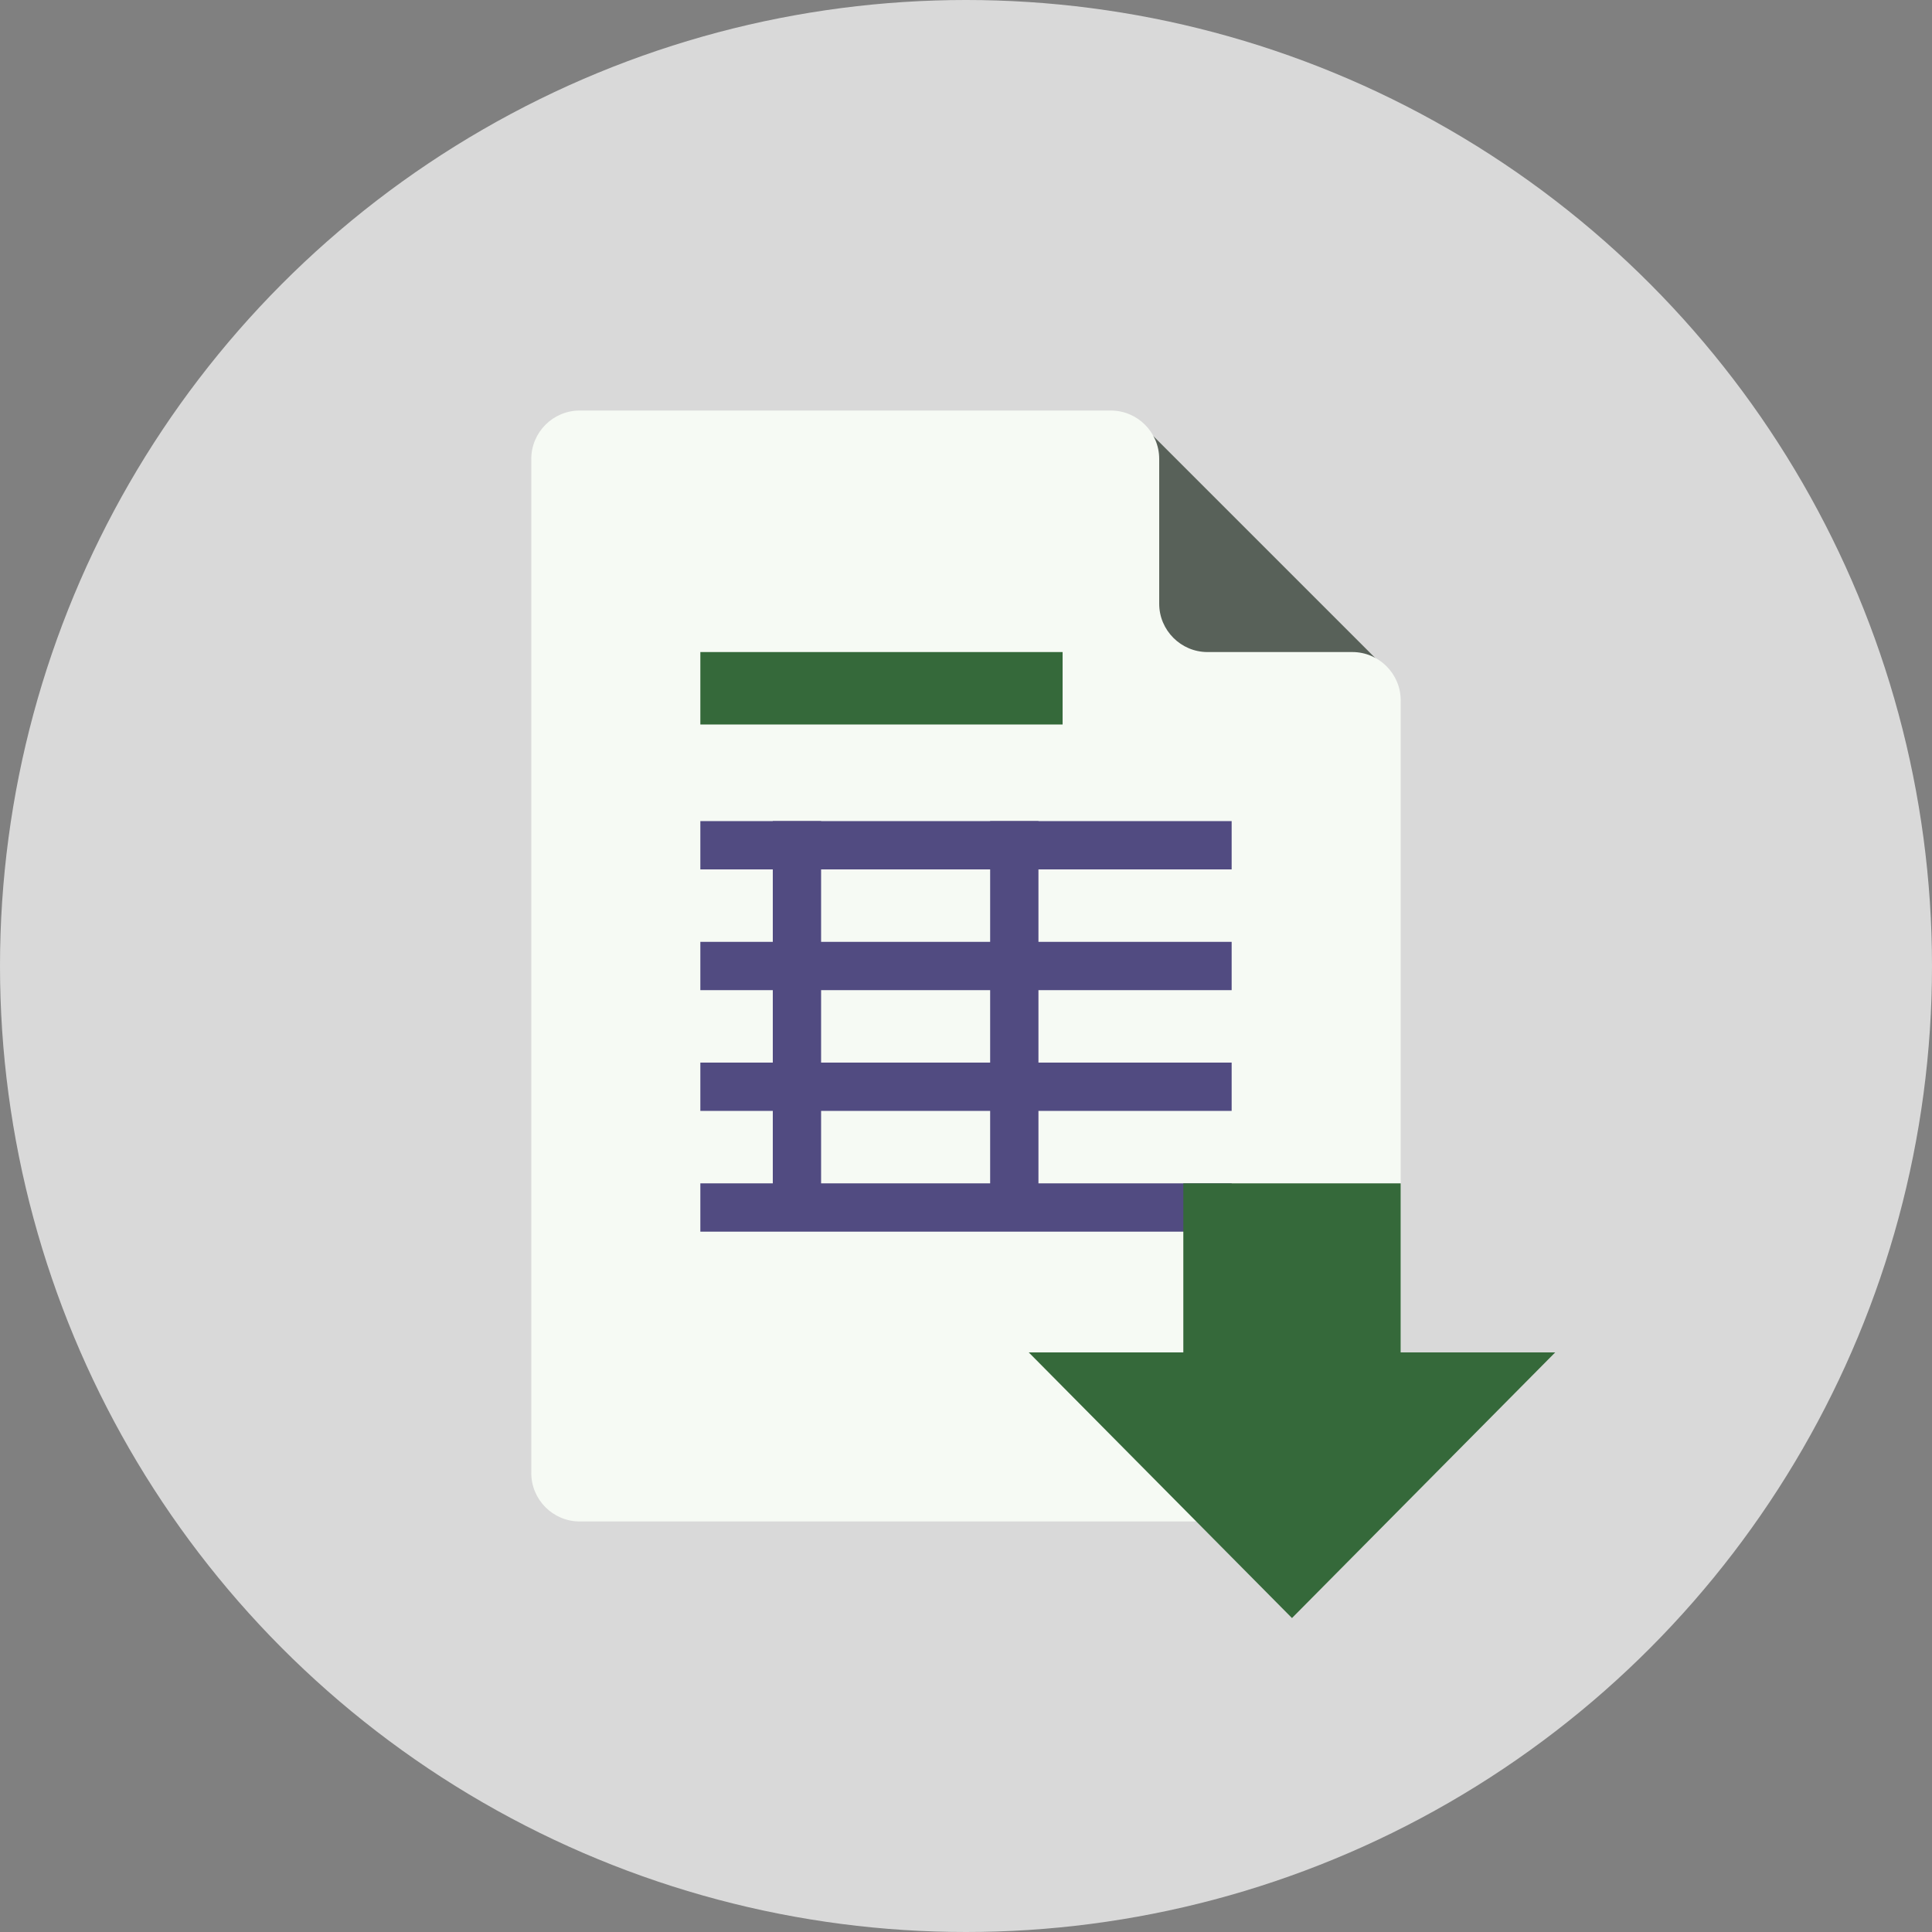 <svg width="80" height="80" viewBox="0 0 80 80" fill="none" xmlns="http://www.w3.org/2000/svg">
<rect x="0" y="0" width="80" height="80" fill="#808080" stroke="none"/>
<circle cx="40" cy="40" r="40" fill="#D9D9D9"/>
<path d="M47.2 17.5L57.2 27.5L48.7 29.8C48.7 29.8 45.6 24.4 45.6 24.2C45.6 24 47.2 17.5 47.2 17.5Z" fill="#586159"/>
<path d="M56 27H50C48.9 27 48 26.1 48 25V19C48 17.9 47.1 17 46 17H24C22.9 17 22 17.9 22 19V61C22 62.1 22.9 63 24 63H56C57.1 63 58 62.1 58 61V29C58 27.9 57.1 27 56 27Z" fill="#F6FAF4"/>
<path d="M30 35H50" stroke="#514B81" stroke-width="2" stroke-miterlimit="10" stroke-linecap="square"/>
<path d="M50 40H30" stroke="#514B81" stroke-width="2" stroke-miterlimit="10" stroke-linecap="square"/>
<path d="M50 45H30" stroke="#514B81" stroke-width="2" stroke-miterlimit="10" stroke-linecap="square"/>
<path d="M50 50H30" stroke="#514B81" stroke-width="2" stroke-miterlimit="10" stroke-linecap="square"/>
<path d="M44 27H29V30H44V27Z" fill="#35693A"/>
<path d="M33 35V49" stroke="#514B81" stroke-width="2" stroke-miterlimit="10" stroke-linecap="square"/>
<path d="M42 35V49" stroke="#514B81" stroke-width="2" stroke-miterlimit="10" stroke-linecap="square"/>
<path d="M53.499 53.5V57.5" stroke="#35693A" stroke-width="9" stroke-miterlimit="10" stroke-linecap="square"/>
<path d="M64.398 56H42.598L53.498 67L64.398 56Z" fill="#35693A"/>
</svg>
